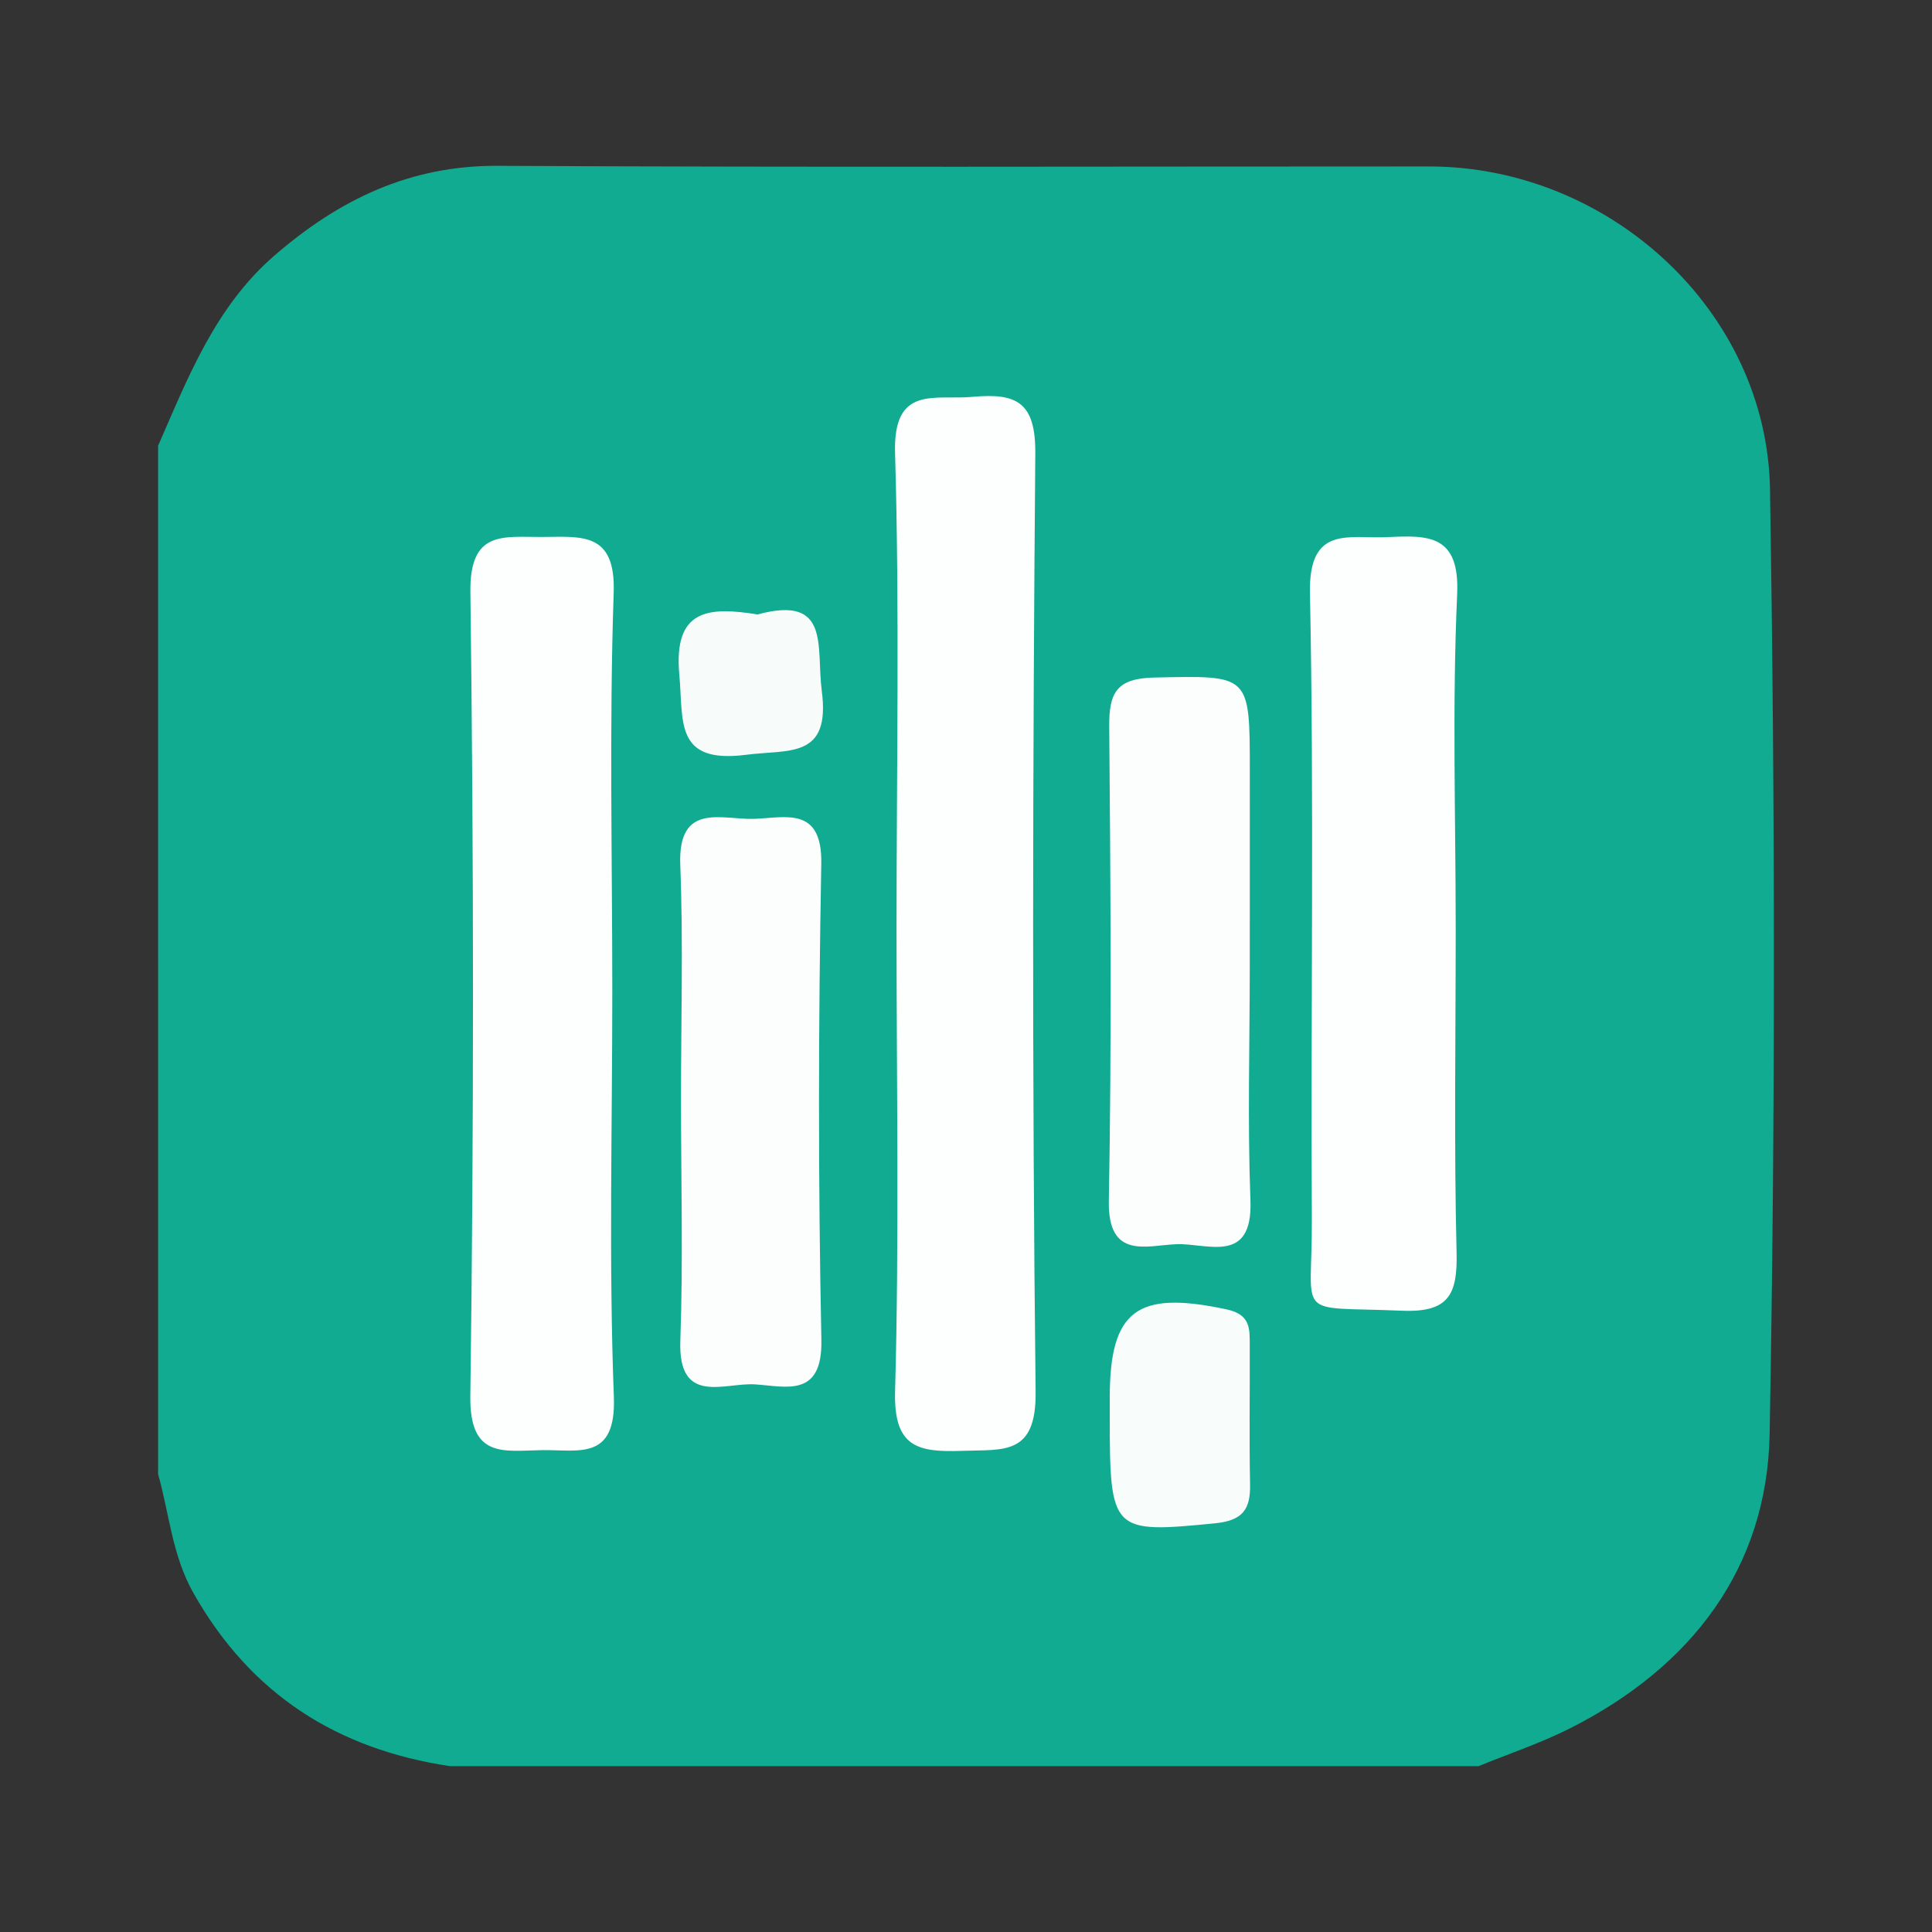 <?xml version="1.0" encoding="utf-8"?>
<!-- Generator: Adobe Illustrator 17.0.0, SVG Export Plug-In . SVG Version: 6.00 Build 0)  -->
<!DOCTYPE svg PUBLIC "-//W3C//DTD SVG 1.1//EN" "http://www.w3.org/Graphics/SVG/1.1/DTD/svg11.dtd">
<svg version="1.1" id="Layer_1" xmlns="http://www.w3.org/2000/svg" xmlns:xlink="http://www.w3.org/1999/xlink" x="0px" y="0px"
	 width="200px" height="200px" viewBox="0 0 200 200" enable-background="new 0 0 200 200" xml:space="preserve">
<rect x="0" y="0" width="200" height="200" fill="#333333" stroke="none"/>
<g>
	<path fill="#11AB91" d="M16.366,46.146c3.122-7.127,5.926-14.409,12.081-19.724c6.66-5.752,13.968-9.303,23.071-9.255
		c32.147,0.168,64.295,0.063,96.443,0.066c18.555,0.002,34.974,14.885,35.272,33.461c0.522,32.575,0.56,65.173-0.041,97.745
		c-0.257,13.951-8.137,24.136-20.619,30.456c-3.055,1.547-6.34,2.638-9.519,3.939c-35.486,0-70.972,0-106.458,0
		c-11.688-1.748-20.62-7.425-26.551-17.885c-2.228-3.93-2.51-8.218-3.678-12.343C16.366,117.119,16.366,81.633,16.366,46.146z"/>
	<path fill="#FDFEFE" d="M92.808,96.121c0-16.408,0.326-32.825-0.152-49.219c-0.207-7.083,4.095-5.462,8.043-5.821
		c4.525-0.412,6.52,0.536,6.475,5.877c-0.272,32.376-0.339,64.757,0.033,97.131c0.076,6.622-3.307,5.949-7.605,6.101
		c-4.587,0.163-7.103-0.357-6.944-6.163C93.094,128.069,92.808,112.091,92.808,96.121z"/>
	<path fill="#FDFEFE" d="M63.385,102.652c0,13.98-0.37,27.975,0.161,41.935c0.254,6.684-3.642,5.464-7.472,5.532
		c-3.97,0.07-7.474,0.882-7.386-5.614c0.374-27.737,0.359-55.485,0.007-83.223c-0.082-6.429,3.416-5.675,7.423-5.694
		c4.084-0.02,7.627-0.568,7.411,5.783C63.061,75.118,63.384,88.89,63.385,102.652z"/>
	<path fill="#FDFEFE" d="M150.695,96.249c0,11.141-0.181,22.287,0.09,33.422c0.106,4.357-0.83,6.218-5.667,6.013
		c-11.318-0.481-9.258,1.048-9.317-9.417c-0.122-21.627,0.242-43.261-0.195-64.879c-0.143-7.078,4.054-5.59,8.008-5.783
		c4.248-0.207,7.511-0.276,7.231,5.915C150.322,73.076,150.695,84.671,150.695,96.249z"/>
	<path fill="#FCFEFD" d="M129.376,100.053c-0.003,8.075-0.236,16.158,0.069,24.221c0.253,6.689-4.499,4.402-7.647,4.524
		c-3.097,0.119-7.122,1.639-7.011-4.486c0.296-16.362,0.181-32.733,0.04-49.099c-0.03-3.509,0.764-4.994,4.666-5.074
		c9.89-0.202,9.886-0.409,9.887,9.62C129.38,86.523,129.38,93.288,129.376,100.053z"/>
	<path fill="#FCFEFD" d="M70.497,113.832c-0.001-8.103,0.237-16.215-0.075-24.306c-0.253-6.538,4.32-4.651,7.625-4.757
		c3.241-0.104,7.084-1.365,6.972,4.661c-0.305,16.419-0.327,32.853,0.01,49.271c0.124,6.06-3.689,4.807-6.889,4.608
		c-3.147-0.196-7.95,2.235-7.712-4.512C70.721,130.483,70.498,122.154,70.497,113.832z"/>
	<path fill="#F8FCFB" d="M114.882,146.639c0-0.651,0-1.302,0-1.954c0.003-9.092,2.839-11.12,12.087-9.14
		c2.529,0.541,2.396,2.037,2.404,3.762c0.022,4.775-0.063,9.552,0.034,14.326c0.054,2.614-0.751,3.777-3.634,4.06
		C115.098,158.739,114.882,158.63,114.882,146.639z"/>
	<path fill="#F7FBFA" d="M78.417,63.607c7.605-2.053,6.056,3.338,6.654,7.916c0.922,7.055-3.361,6.037-7.837,6.613
		c-7.448,0.958-6.47-3.488-6.911-8.289C69.697,63.022,73.366,62.794,78.417,63.607z"/>
</g>
</svg>
